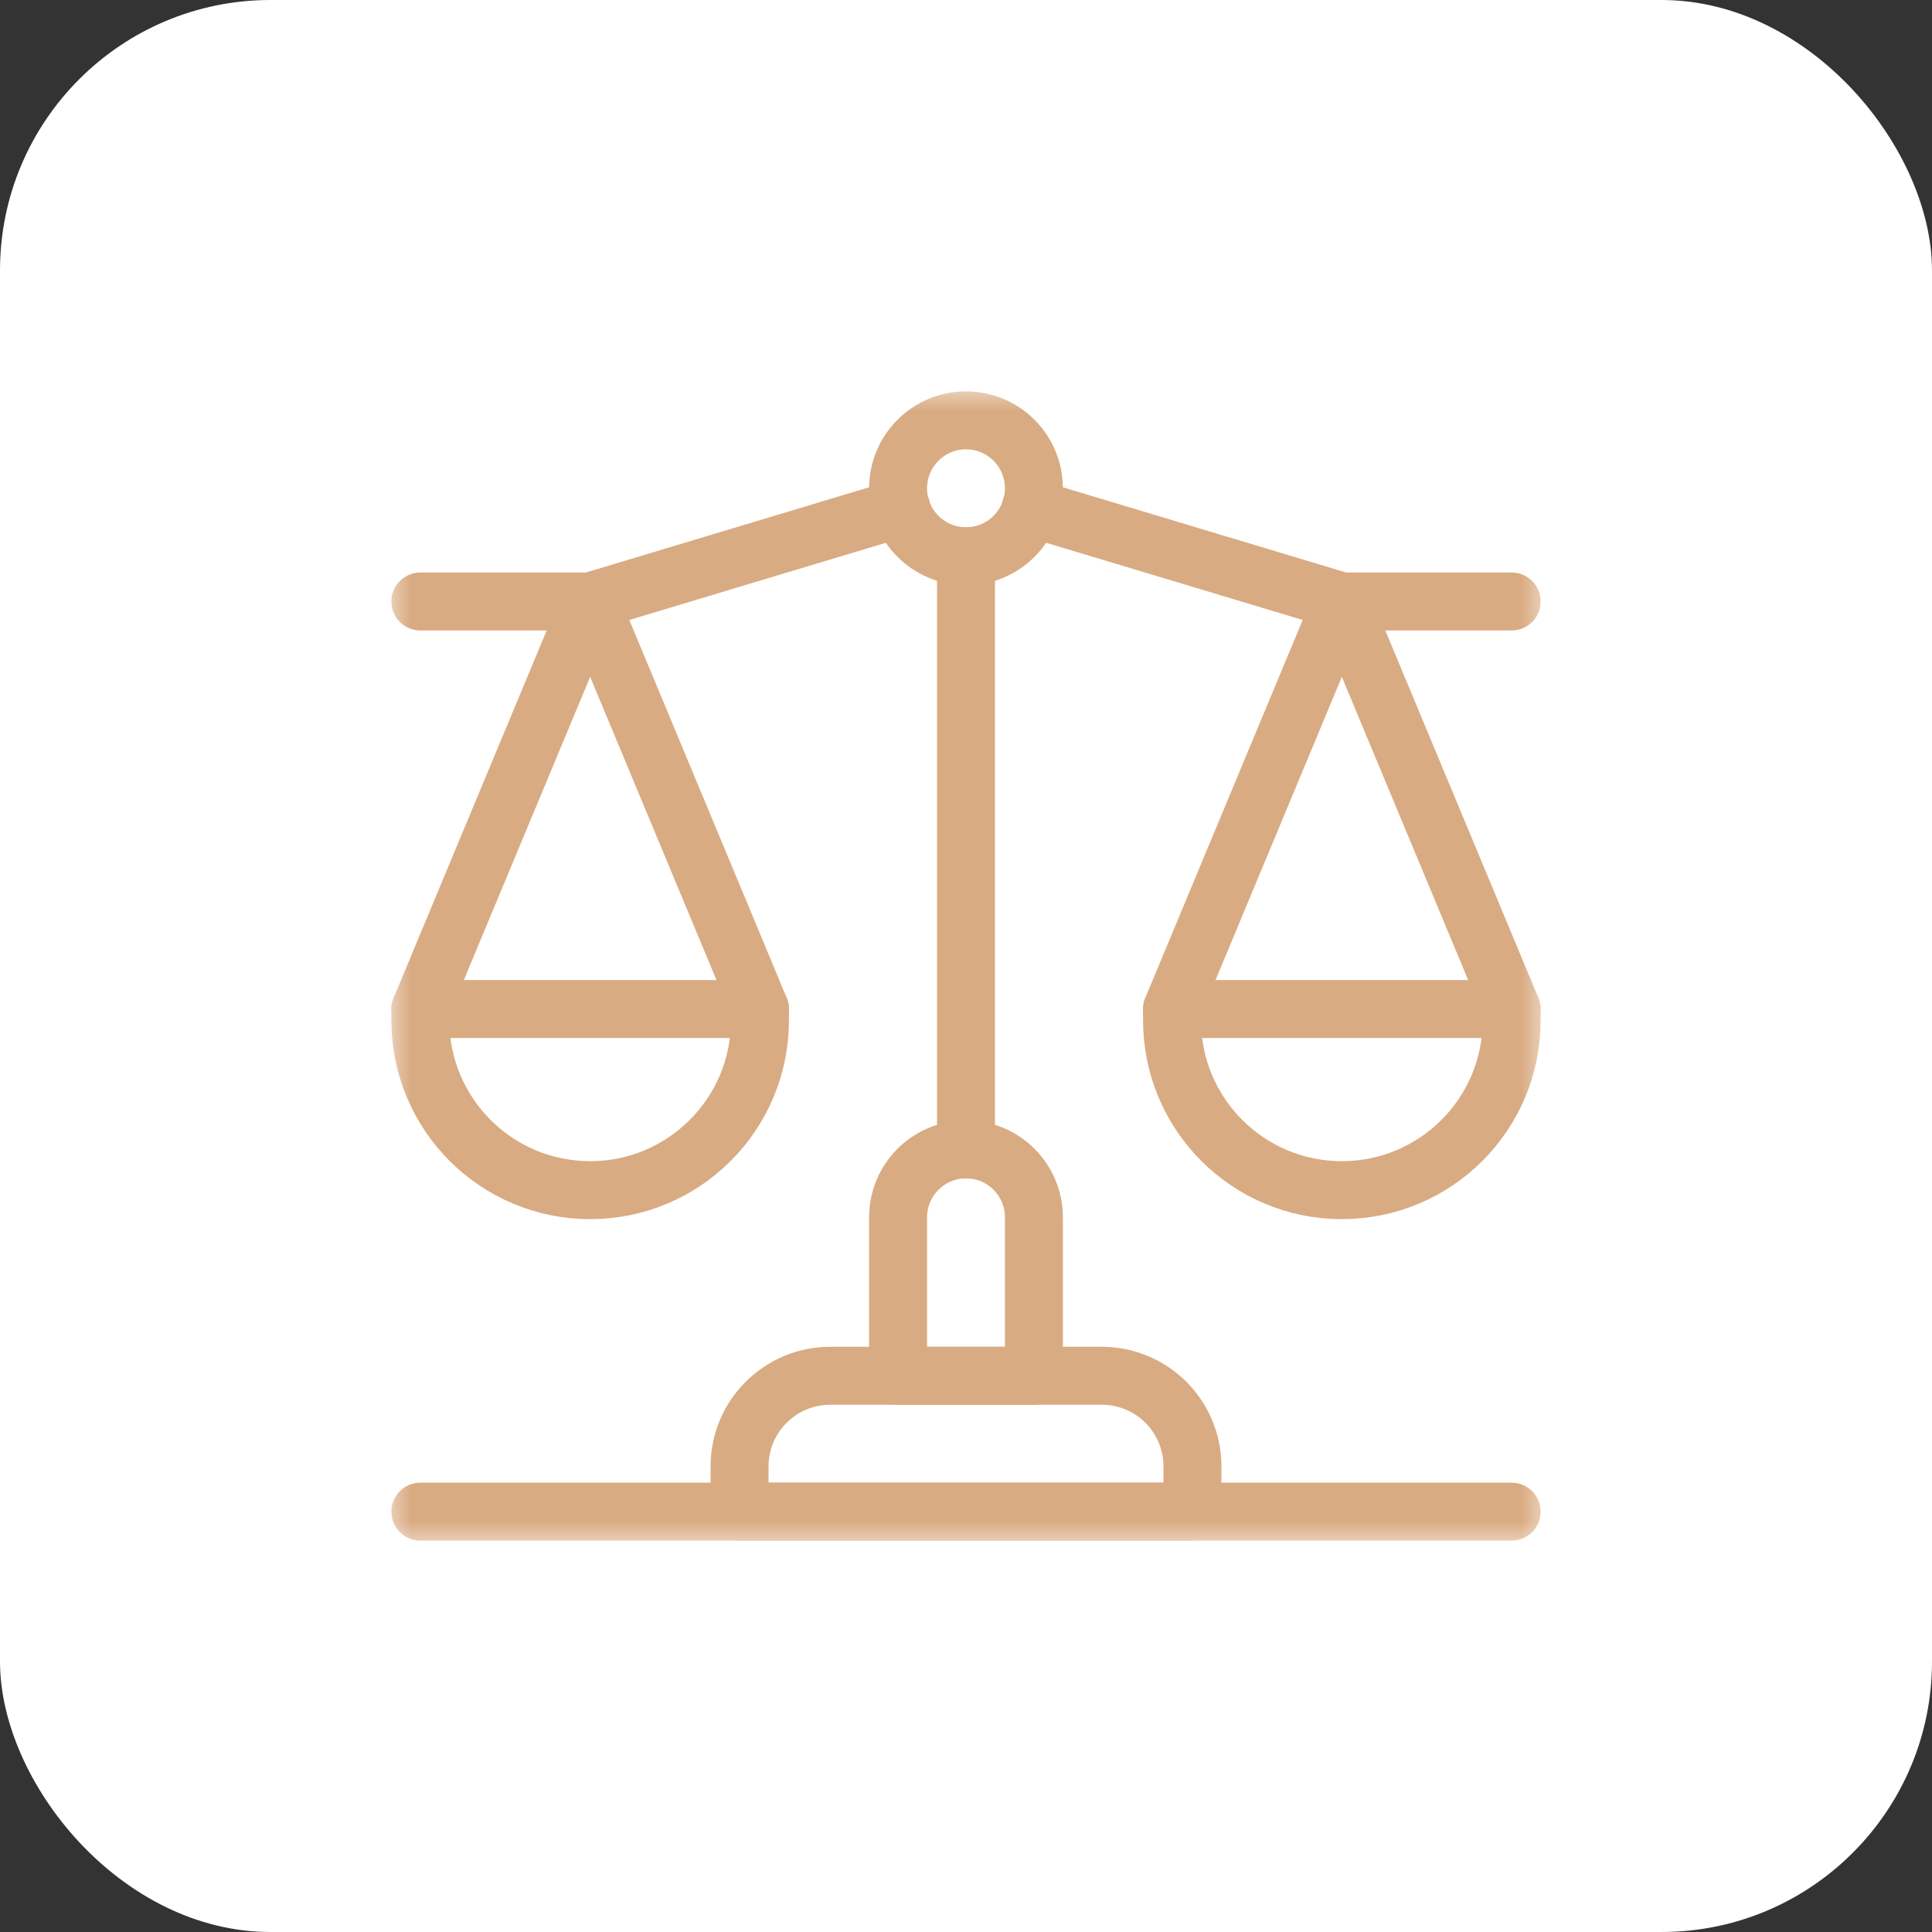 <?xml version="1.0" encoding="UTF-8"?> <svg xmlns="http://www.w3.org/2000/svg" width="40" height="40" viewBox="0 0 40 40" fill="none"><rect x="0" y="0" width="40" height="40" fill="#333333" stroke="none"/><rect width="40" height="40" rx="5.6" fill="white"></rect><g clip-path="url(#clip0_1097_725)"><mask id="mask0_1097_725" style="mask-type:luminance" maskUnits="userSpaceOnUse" x="8" y="8" width="24" height="24"><path d="M8 8H32V32H8V8Z" fill="white"></path></mask><g mask="url(#mask0_1097_725)"><path d="M12.219 24.641C10.277 24.641 8.703 23.067 8.703 21.125V20.891H15.734V21.125C15.734 23.067 14.16 24.641 12.219 24.641Z" stroke="#D9AB82" stroke-width="1.2" stroke-miterlimit="10" stroke-linecap="round" stroke-linejoin="round"></path><path d="M22.812 28.484H17.188C16.152 28.484 15.312 29.324 15.312 30.359V31.297H24.688V30.359C24.688 29.324 23.848 28.484 22.812 28.484Z" stroke="#D9AB82" stroke-width="1.2" stroke-miterlimit="10" stroke-linecap="round" stroke-linejoin="round"></path><path d="M20 23.797C19.223 23.797 18.594 24.427 18.594 25.203V28.484H21.406V25.203C21.406 24.427 20.777 23.797 20 23.797Z" stroke="#D9AB82" stroke-width="1.2" stroke-miterlimit="10" stroke-linecap="round" stroke-linejoin="round"></path><path d="M15.734 20.891L12.219 12.453L8.703 20.891" stroke="#D9AB82" stroke-width="1.2" stroke-miterlimit="10" stroke-linecap="round" stroke-linejoin="round"></path><path d="M27.781 24.641C29.723 24.641 31.297 23.067 31.297 21.125V20.891H24.266V21.125C24.266 23.067 25.84 24.641 27.781 24.641Z" stroke="#D9AB82" stroke-width="1.2" stroke-miterlimit="10" stroke-linecap="round" stroke-linejoin="round"></path><path d="M24.266 20.891L27.781 12.453L31.297 20.891" stroke="#D9AB82" stroke-width="1.2" stroke-miterlimit="10" stroke-linecap="round" stroke-linejoin="round"></path><path d="M20 23.797V11.516" stroke="#D9AB82" stroke-width="1.2" stroke-miterlimit="10" stroke-linecap="round" stroke-linejoin="round"></path><path d="M21.406 10.109C21.406 10.886 20.777 11.516 20 11.516C19.223 11.516 18.594 10.886 18.594 10.109C18.594 9.333 19.223 8.703 20 8.703C20.777 8.703 21.406 9.333 21.406 10.109Z" stroke="#D9AB82" stroke-width="1.2" stroke-miterlimit="10" stroke-linecap="round" stroke-linejoin="round"></path><path d="M8.703 12.453H12.219L18.66 10.515" stroke="#D9AB82" stroke-width="1.2" stroke-miterlimit="10" stroke-linecap="round" stroke-linejoin="round"></path><path d="M21.34 10.515L27.782 12.453H31.297" stroke="#D9AB82" stroke-width="1.2" stroke-miterlimit="10" stroke-linecap="round" stroke-linejoin="round"></path><path d="M8.703 31.297H31.297" stroke="#D9AB82" stroke-width="1.2" stroke-miterlimit="10" stroke-linecap="round" stroke-linejoin="round"></path></g></g><defs><clipPath id="clip0_1097_725"><rect width="24" height="24" fill="white" transform="translate(8 8)"></rect></clipPath></defs></svg> 